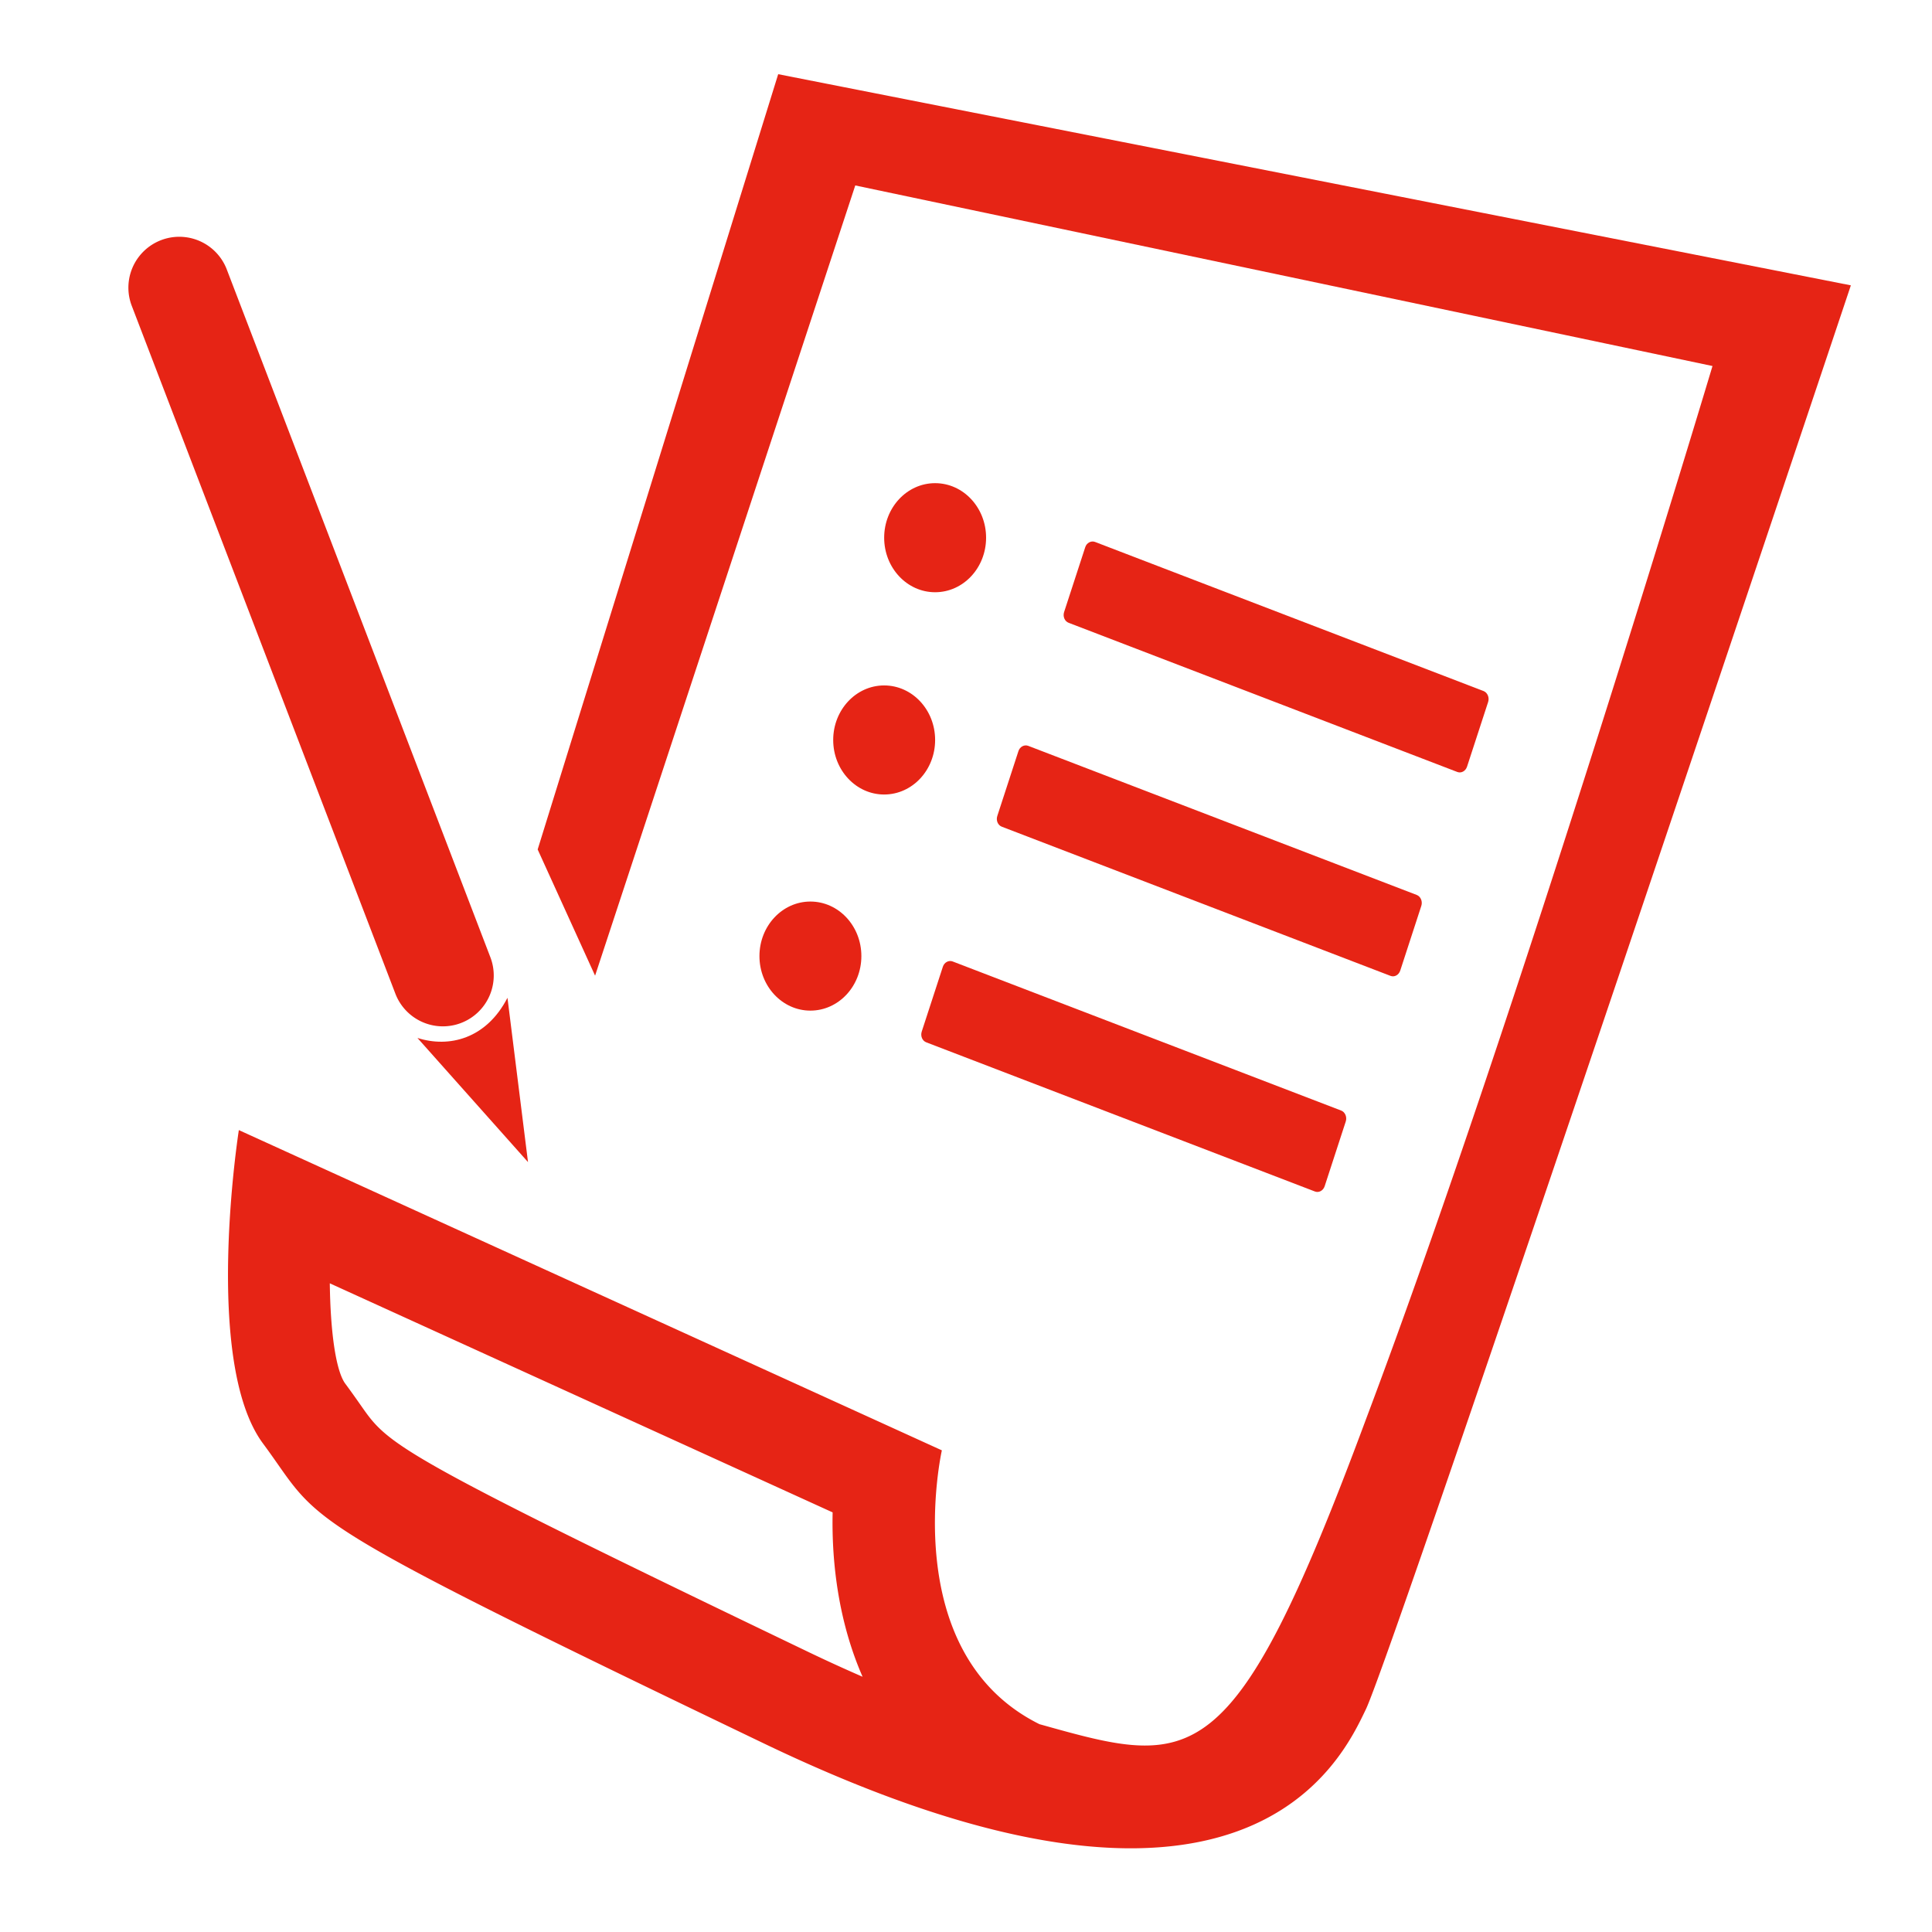<svg xmlns="http://www.w3.org/2000/svg" class="icon" width="300px" height="300.00px" viewBox="0 0 1024 1024"><path d="M412.457 39.322L284.974 450.232l30.433 66.893 137.902-418.836 454.349 95.708s-103.316 345.068-183.608 558.085c-70.764 190.669-91.392 184.673-173.128 161.761-75.96-37.745-51.717-145.132-51.717-145.132l-372.613-169.743s-19.297 122.813 12.82 166.139c32.143 43.325 9.636 36.101 265.252 158.853 255.575 122.762 306.729 8.069 319.38-18.207 16.108-34.734 256.952-754.514 256.952-754.514L412.457 39.322z m15.56 836.045c-219.059-105.201-222.08-109.517-236.595-130.243-2.57-3.666-5.376-7.654-8.699-12.134-4.89-7.337-7.598-27.735-7.921-52.803l266.511 121.411c-0.609 27.51 3.374 58.568 15.872 87.117a855.782 855.782 0 0 1-29.169-13.348z" fill="#e62415"></path><path d="M504.909 509.588c-2.074-0.778-4.465 0.497-5.187 2.847l-11.182 34.319c-0.778 2.391 0.312 4.936 2.427 5.714l205.947 79.043c2.115 0.829 4.413-0.461 5.187-2.796l11.182-34.319c0.748-2.335-0.312-4.936-2.401-5.765L504.909 509.588zM544.957 395.305c-2.068-0.778-4.46 0.497-5.181 2.847l-11.182 34.319c-0.783 2.396 0.307 4.931 2.422 5.714l205.952 79.037c2.109 0.835 4.413-0.445 5.181-2.78l11.182-34.324c0.748-2.335-0.312-4.936-2.401-5.765l-205.972-79.048zM580.372 287.232c-2.068-0.778-4.47 0.497-5.187 2.842l-11.187 34.324c-0.768 2.391 0.317 4.931 2.432 5.709l205.947 79.043c2.115 0.835 4.408-0.451 5.181-2.79l11.192-34.319c0.742-2.335-0.323-4.931-2.412-5.765L580.372 287.232zM495.621 256.087c-14.894 0-26.993 12.943-26.993 28.908s12.104 28.902 26.993 28.902c14.95 0 27.028-12.938 27.028-28.902s-12.078-28.908-27.028-28.908zM468.608 363.295c-14.894 0-26.993 12.943-26.993 28.908s12.099 28.902 26.993 28.902c14.95 0 27.028-12.938 27.028-28.902s-12.078-28.908-27.028-28.908zM429.517 477.839c-14.894 0-26.993 12.943-26.993 28.908s12.099 28.902 26.993 28.902c14.95 0 27.028-12.938 27.028-28.902s-12.078-28.908-27.028-28.908zM268.969 528.85c-11.269 21.868-31.058 26.629-47.718 21.284L279.854 615.936l-10.885-87.086z" fill="#e62415"></path><path d="M244.383 542.198a26.972 26.972 0 0 0 15.529-34.826L120.013 142.336a26.967 26.967 0 0 0-50.355 19.292l139.899 365.036a26.962 26.962 0 0 0 34.826 15.534z" fill="#e62415"></path></svg>